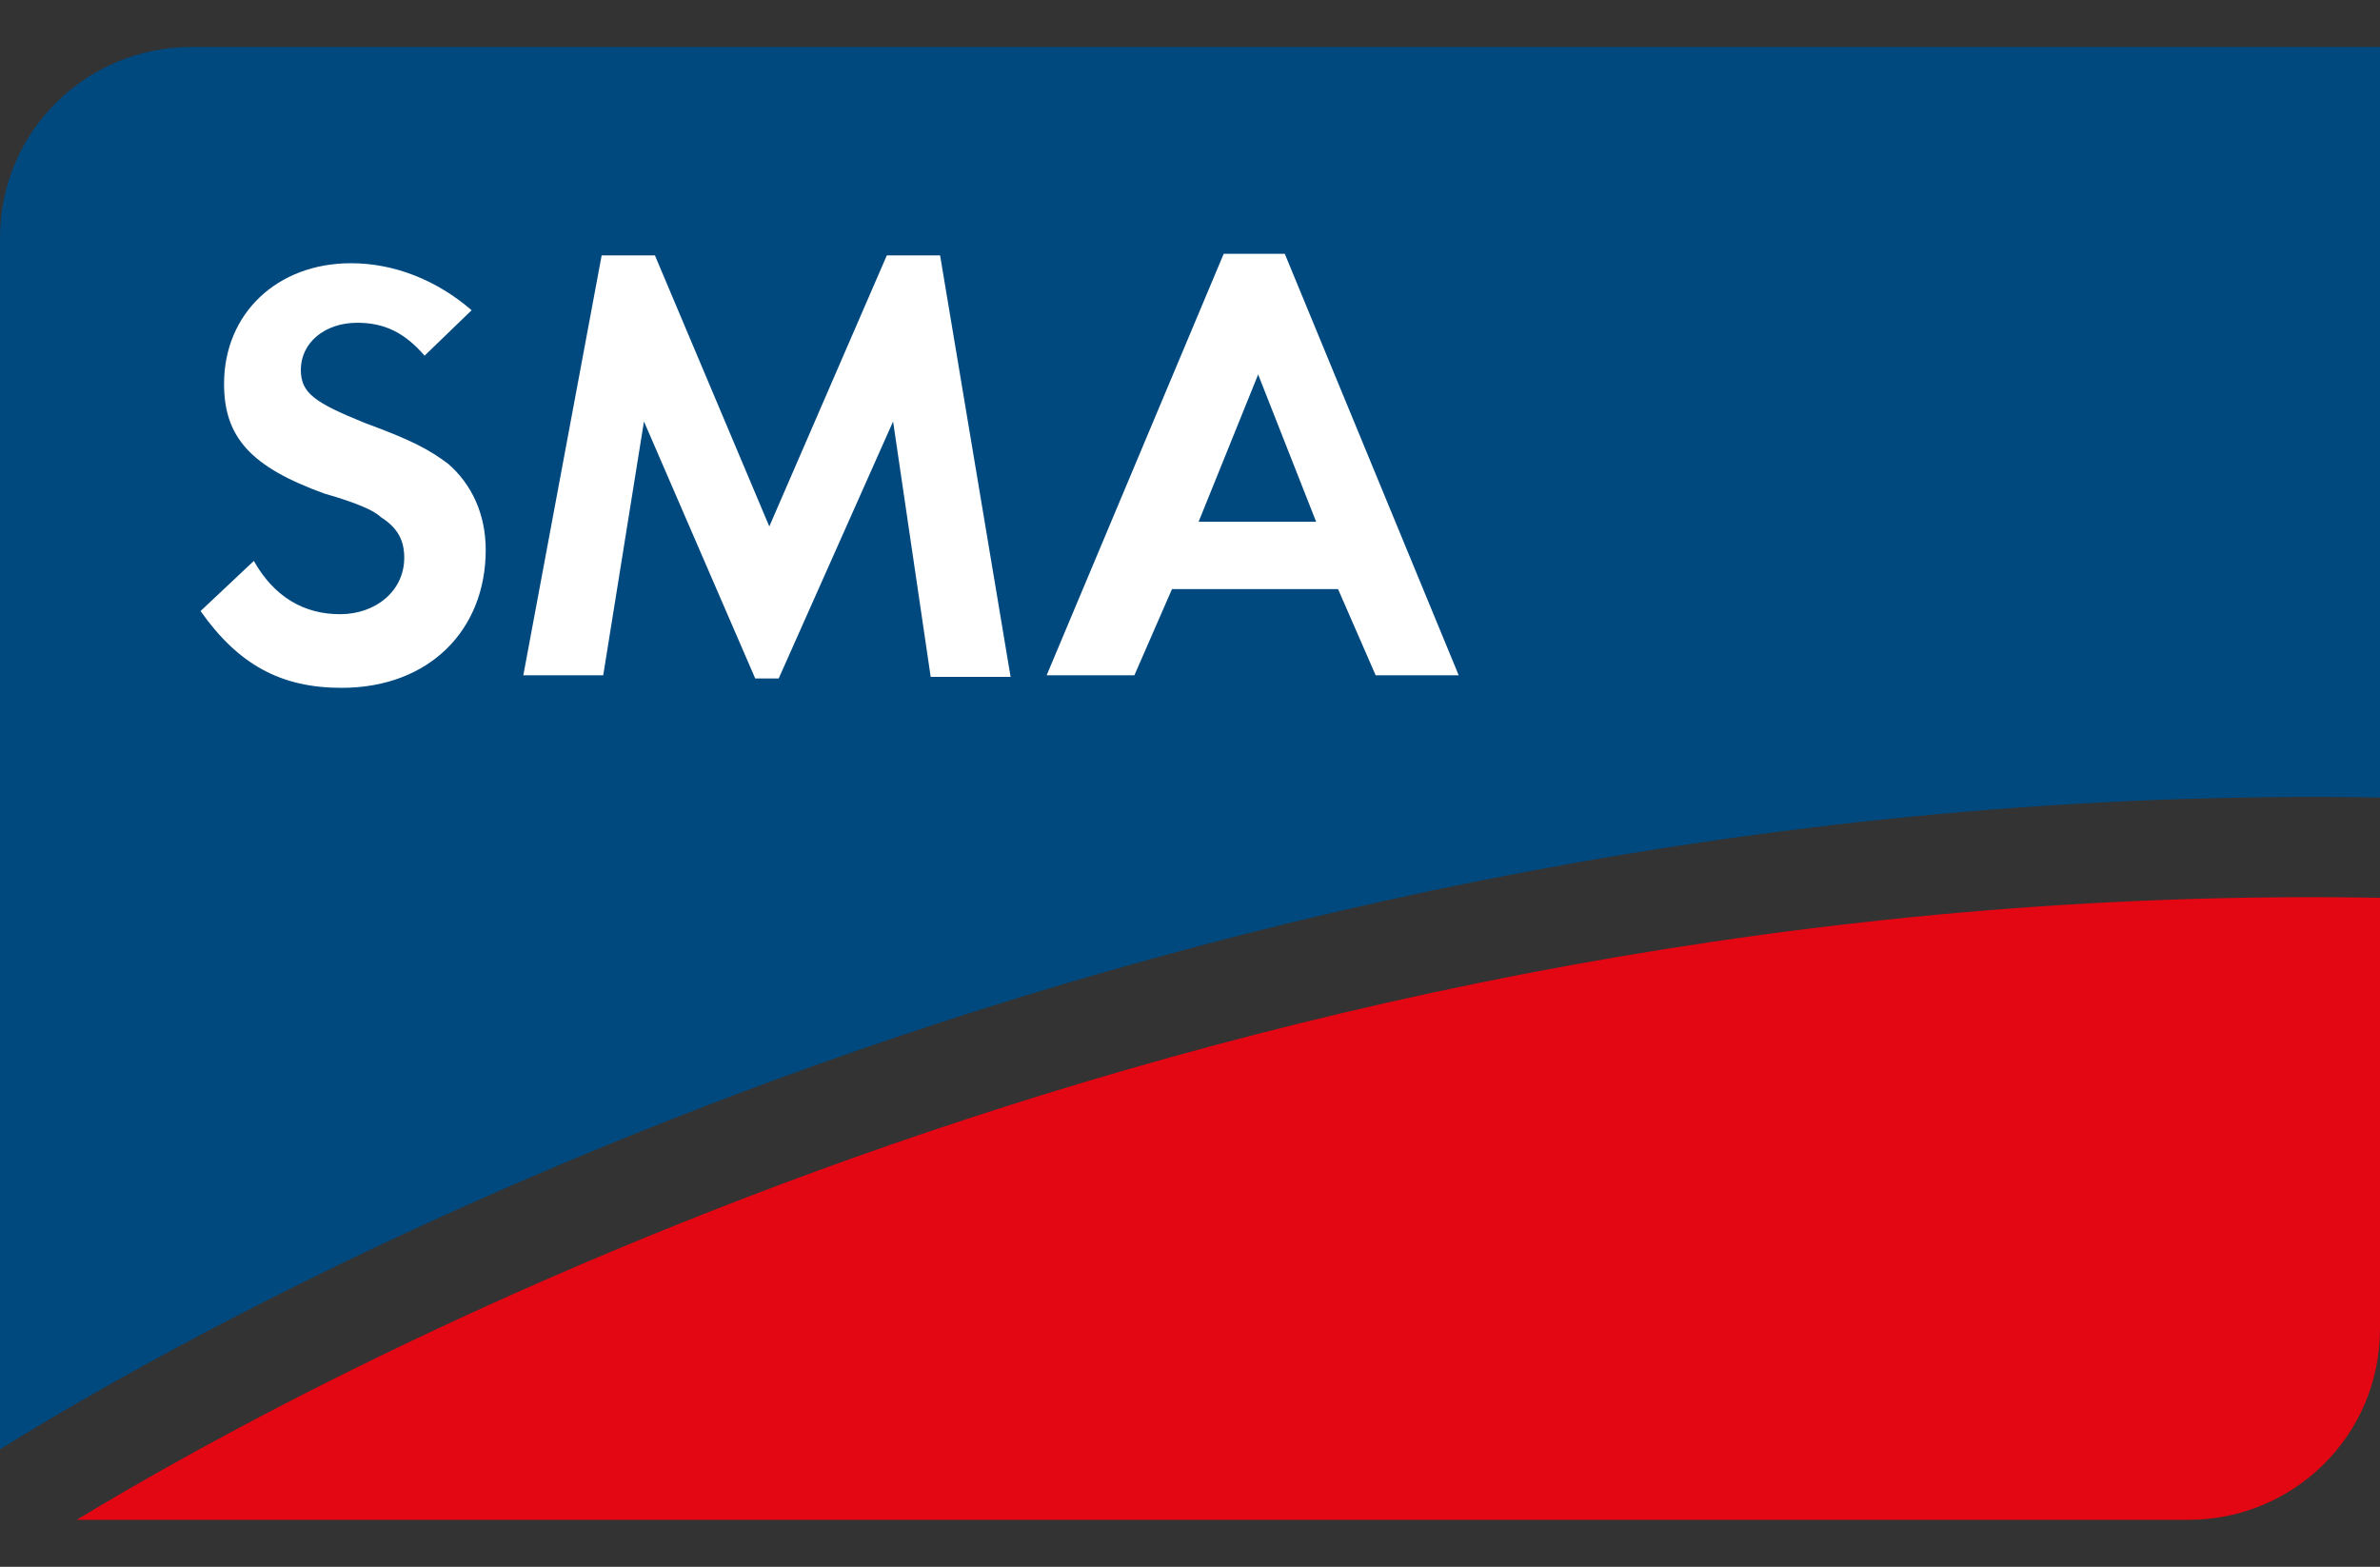 <?xml version="1.0" encoding="UTF-8"?>
<svg xmlns="http://www.w3.org/2000/svg" xmlns:xlink="http://www.w3.org/1999/xlink" version="1.1" id="layer" x="0px" y="0px" viewBox="0 0 151.9 100" style="enable-background:new 0 0 151.9 100;" xml:space="preserve">
<rect x="0" y="0" width="151.9" height="100" fill="#333333" stroke="none"/>
<style type="text/css">
	.st0{fill:#E30613;}
	.st1{fill:#00497F;}
	.st2{fill:#FFFFFF;}
</style>
<path class="st0" d="M4.9,97h134.8c6.6,0,12.2-5.3,12.2-12.2V57.3C78.6,56,20.7,87.4,4.9,97"></path>
<path class="st1" d="M151.9,50.9V3H12.2C5.6,3,0,8.3,0,15.2v77.3C14.1,83.7,74.6,49.6,151.9,50.9"></path>
<path class="st2" d="M27.1,22.7c-1.3-1.5-2.6-2.1-4.3-2.1c-2.1,0-3.6,1.3-3.6,3c0,1.5,0.9,2.1,4.1,3.4c3,1.1,4.1,1.7,5.3,2.6  c1.5,1.3,2.4,3.2,2.4,5.5c0,5.1-3.6,8.8-9.2,8.8c-3.9,0-6.6-1.5-9-4.9l3.4-3.2c1.3,2.3,3.2,3.4,5.5,3.4s4.1-1.5,4.1-3.6  c0-1.1-0.4-1.9-1.5-2.6c-0.4-0.4-1.5-0.9-3.6-1.5c-4.7-1.7-6.4-3.6-6.4-7c0-4.5,3.4-7.7,8.1-7.7c2.8,0,5.5,1.1,7.7,3L27.1,22.7  L27.1,22.7z M38.4,16.3h3.4l7.3,17.3l7.5-17.3H60l4.5,26.9h-5.1L57,26.9l-7.3,16.4h-1.5l-7.1-16.4l-2.6,16.2h-5.1L38.4,16.3z   M80.3,23.9l-3.8,9.4H84C84,33.3,80.3,23.9,80.3,23.9z M74.8,37.6l-2.4,5.5h-5.6l11.3-26.9H82l11.1,26.9h-5.3l-2.4-5.5H74.8  L74.8,37.6z"></path>
</svg>
